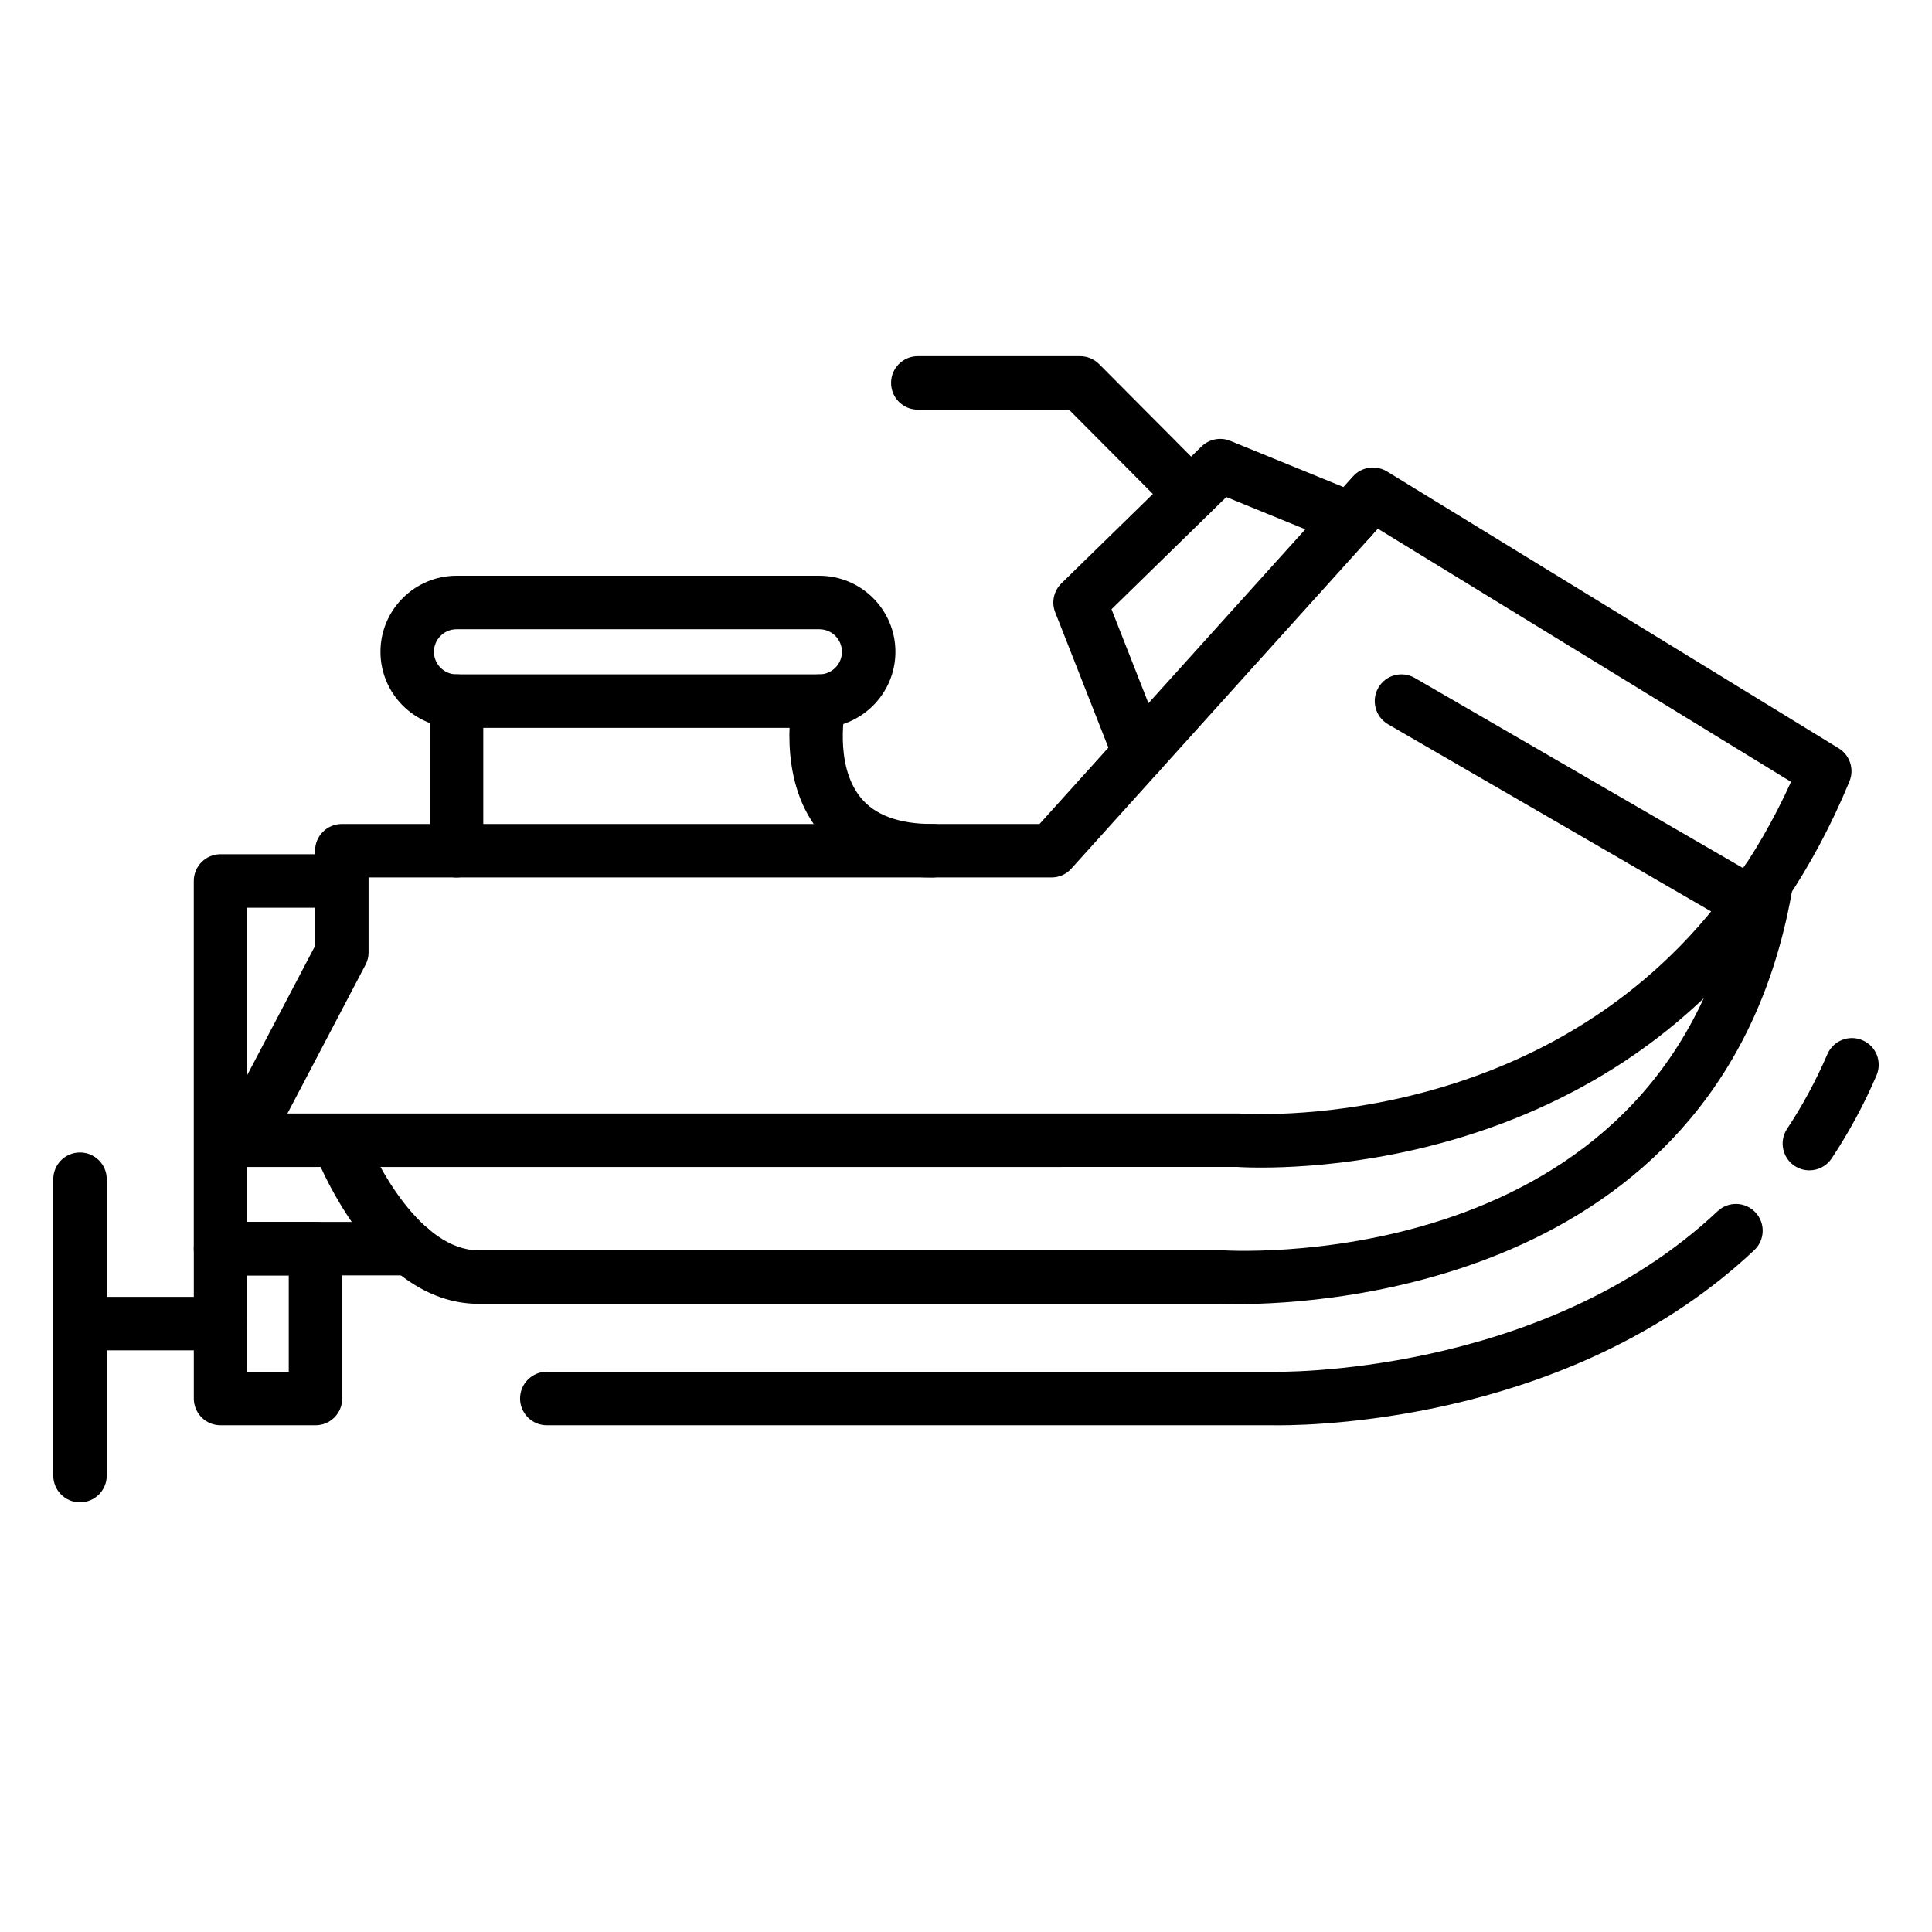 <?xml version="1.0" encoding="UTF-8"?>
<!-- Uploaded to: SVG Repo, www.svgrepo.com, Generator: SVG Repo Mixer Tools -->
<svg fill="#000000" width="800px" height="800px" version="1.1" viewBox="144 144 512 512" xmlns="http://www.w3.org/2000/svg">
 <g>
  <path d="m478.24 453.42c-4.074 0-6.375-0.168-6.375-0.168l-263.44 0.016c-2.465 0-4.793-1.301-6.062-3.422-1.273-2.133-1.359-4.777-0.195-6.961l25.328-48.203v-25.223c0-3.918 3.16-7.09 7.09-7.09h184.9l83.094-92.137c2.273-2.535 6.066-3.043 8.973-1.301l119.75 73.387c2.961 1.828 4.152 5.535 2.828 8.75-39.184 94.969-129.22 102.35-155.89 102.35zm-258.07-14.328h252.23c0.664 0.031 2.578 0.152 5.844 0.152 23.891 0 103.41-6.449 140.4-88.051l-109.5-67.086-81.234 90.094c-1.336 1.496-3.246 2.336-5.266 2.336h-180.97v19.879c0 1.148-0.277 2.281-0.828 3.293z"/>
  <path d="m472.2 489.6c-2.742 0-4.297-0.07-4.434-0.082l-196.91 0.012c-28.219 0-43.141-39.051-43.77-40.727-1.359-3.656 0.5-7.738 4.152-9.109 3.656-1.371 7.754 0.469 9.133 4.137 3.293 8.762 15.227 31.523 30.484 31.523h197.33c5.316 0.266 119.53 5.812 137-99.055 0.664-3.879 4.402-6.535 8.168-5.828 3.848 0.637 6.481 4.293 5.812 8.156-17.496 105.16-123.82 110.97-146.96 110.97z"/>
  <path d="m361.14 336.89h-96.156c-11.105 0-20.156-9.039-20.156-20.156s9.055-20.156 20.156-20.156h96.156c11.105 0 20.156 9.039 20.156 20.156s-9.051 20.156-20.156 20.156zm-96.156-26.137c-3.293 0-5.984 2.684-5.984 5.981 0 3.293 2.684 5.981 5.984 5.981h96.156c3.293 0 5.984-2.684 5.984-5.981 0-3.293-2.684-5.981-5.984-5.981z"/>
  <path d="m391.07 376.54c-13.402 0-23.539-4.168-30.121-12.402-11.41-14.234-6.922-35.008-6.727-35.887 0.887-3.82 4.707-6.188 8.445-5.356 3.824 0.848 6.227 4.625 5.394 8.434-0.023 0.152-3.184 15.113 3.988 23.992 3.762 4.68 10.16 7.047 19.02 7.047 3.898 0 7.09 3.168 7.09 7.09 0 3.918-3.184 7.082-7.09 7.082z"/>
  <path d="m264.99 376.54c-3.93 0-7.09-3.168-7.09-7.09v-39.648c0-3.918 3.16-7.09 7.09-7.09 3.898 0 7.082 3.168 7.082 7.09v39.648c0 3.918-3.18 7.09-7.082 7.09z"/>
  <path d="m445.93 350.71c-2.828 0-5.481-1.703-6.59-4.5l-15.699-39.953c-1.055-2.644-0.387-5.664 1.633-7.656l37.129-36.27c2.016-1.965 5.008-2.574 7.644-1.496l34.582 14.121c3.598 1.48 5.344 5.621 3.875 9.246-1.492 3.629-5.617 5.356-9.246 3.879l-30.266-12.363-30.43 29.734 13.98 35.578c1.41 3.641-0.387 7.754-4.016 9.191-0.848 0.336-1.734 0.488-2.598 0.488z"/>
  <path d="m459.58 282.07c-1.797 0-3.633-0.695-5.012-2.09l-27.27-27.414h-40.062c-3.93 0-7.09-3.168-7.09-7.09 0-3.918 3.16-7.09 7.09-7.09l42.992 0.004c1.883 0 3.707 0.746 5.043 2.09l29.348 29.504c2.742 2.766 2.742 7.266-0.031 10.02-1.379 1.371-3.184 2.066-5.008 2.066z"/>
  <path d="m608.04 390.55c-1.219 0-2.438-0.301-3.57-0.953l-92.621-53.656c-3.375-1.965-4.535-6.297-2.574-9.691 1.969-3.422 6.312-4.539 9.691-2.574l92.613 53.652c3.379 1.965 4.539 6.297 2.574 9.688-1.297 2.277-3.68 3.535-6.113 3.535z"/>
  <path d="m252.77 481.99h-50.332c-3.93 0-7.082-3.176-7.082-7.09v-97.43c0-3.914 3.152-7.09 7.082-7.09h31.281c3.93 0 7.09 3.168 7.09 7.09 0 3.918-3.16 7.09-7.09 7.09h-24.199v83.258h43.246c3.93 0 7.09 3.168 7.09 7.082 0.004 3.918-3.148 7.09-7.086 7.09z"/>
  <path d="m227.61 521.71h-25.164c-3.93 0-7.082-3.176-7.082-7.09v-39.719c0-3.914 3.152-7.082 7.082-7.082h25.164c3.93 0 7.082 3.168 7.082 7.082v39.719c0.004 3.918-3.152 7.09-7.082 7.09zm-18.082-14.176h10.992v-25.539h-10.992z"/>
  <path d="m165.2 542.13c-3.93 0-7.082-3.168-7.082-7.09v-78.535c0-3.918 3.152-7.09 7.082-7.09 3.906 0 7.09 3.168 7.09 7.09v78.535c0.004 3.922-3.18 7.09-7.09 7.09z"/>
  <path d="m202.45 501.86h-31.227c-3.934 0-7.09-3.176-7.09-7.09 0-3.914 3.152-7.09 7.09-7.09h31.227c3.906 0 7.082 3.176 7.082 7.09 0 3.914-3.18 7.09-7.082 7.09z"/>
  <path d="m623.52 454.15c-1.359 0-2.715-0.371-3.934-1.176-3.238-2.16-4.152-6.566-1.996-9.812 4.125-6.211 7.699-12.863 10.688-19.785 1.559-3.598 5.734-5.273 9.336-3.691 3.602 1.551 5.234 5.719 3.68 9.32-3.289 7.68-7.305 15.074-11.875 21.98-1.359 2.039-3.602 3.164-5.898 3.164z"/>
  <path d="m482.89 521.72c-1.109 0-1.797-0.012-2.047-0.012h-191.93c-3.93 0-7.09-3.176-7.09-7.09 0-3.914 3.16-7.09 7.09-7.09h192.16c0.855 0.086 71.434 1.402 118.11-42.551 2.848-2.672 7.336-2.551 10.02 0.309 2.684 2.848 2.551 7.336-0.309 10.02-46.977 44.234-113.34 46.414-126 46.414z"/>
 </g>
</svg>